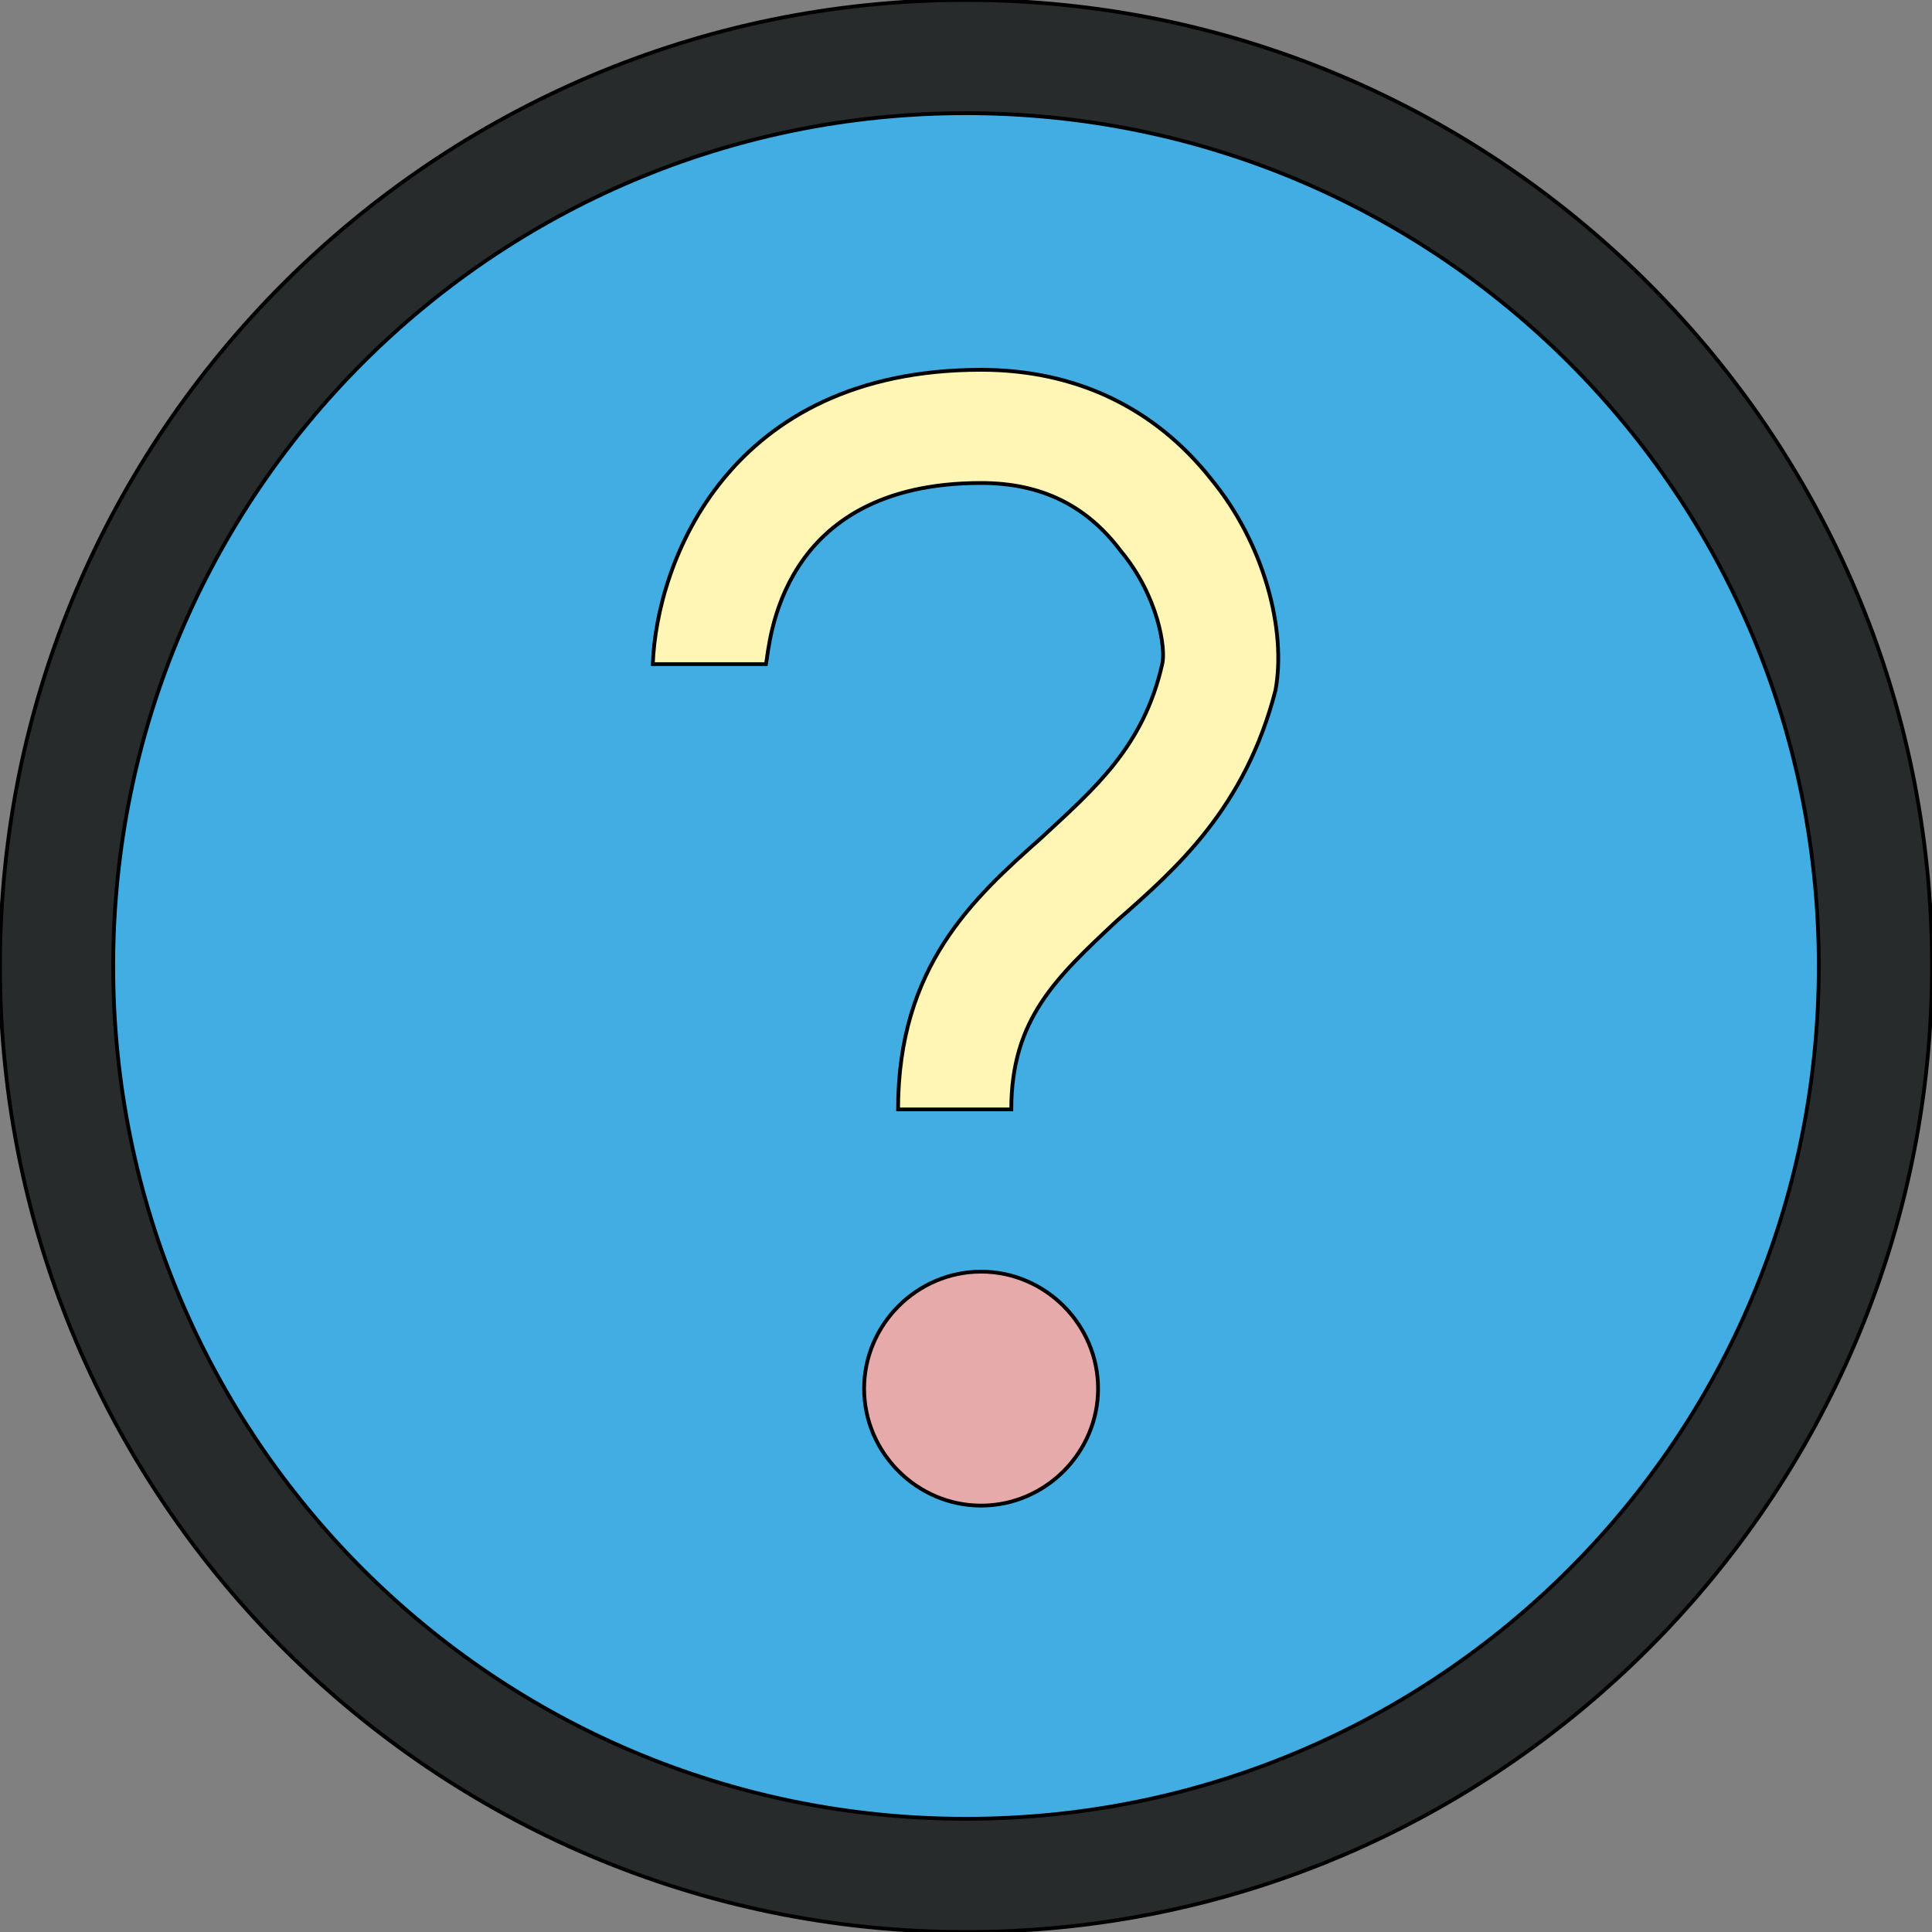 <svg id="th_the_help-alt" width="100%" height="100%" xmlns="http://www.w3.org/2000/svg" version="1.1" xmlns:xlink="http://www.w3.org/1999/xlink" xmlns:svgjs="http://svgjs.com/svgjs" preserveAspectRatio="xMidYMin slice" data-uid="the_help-alt" data-keyword="the_help-alt" viewBox="0 0 512 512" data-colors="[&quot;#272b2b&quot;,&quot;#42ade2&quot;,&quot;#fff5b4&quot;,&quot;#e6aaaa&quot;]"><rect x="0" y="0" width="512" height="512" fill="#808080" stroke="none"/><path id="th_the_help-alt_0" d="M256 0C115 0 0 115 0 256C0 397 115 512 256 512C397 512 512 397 512 256C512 115 397 0 256 0Z " fill-rule="evenodd" fill="#272b2b" stroke-width="1" stroke="#000000"></path><path id="th_the_help-alt_1" d="M256 482C131 482 30 381 30 256C30 131 131 30 256 30C381 30 482 131 482 256C482 381 381 482 256 482Z " fill-rule="evenodd" fill="#42ade2" stroke-width="1" stroke="#000000"></path><path id="th_the_help-alt_3" d="M321 127C335 144 341 167 338 183C330 214 312 230 296 244C280 259 268 270 268 294L238 294C238 256 258 238 276 222C290 209 303 198 308 176C309 172 307 158 297 146C288 134 276 128 260 128C206 128 204 171 203 176L173 176C174 149 193 98 260 98C285 98 306 108 321 127Z " fill-rule="evenodd" fill="#fff5b4" stroke-width="1" stroke="#000000"></path><path id="th_the_help-alt_2" d="M291 368C291 385 277 399 260 399C243 399 229 385 229 368C229 351 243 337 260 337C277 337 291 351 291 368Z " fill-rule="evenodd" fill="#e6aaaa" stroke-width="1" stroke="#000000"></path><defs id="SvgjsDefs59216"></defs></svg>